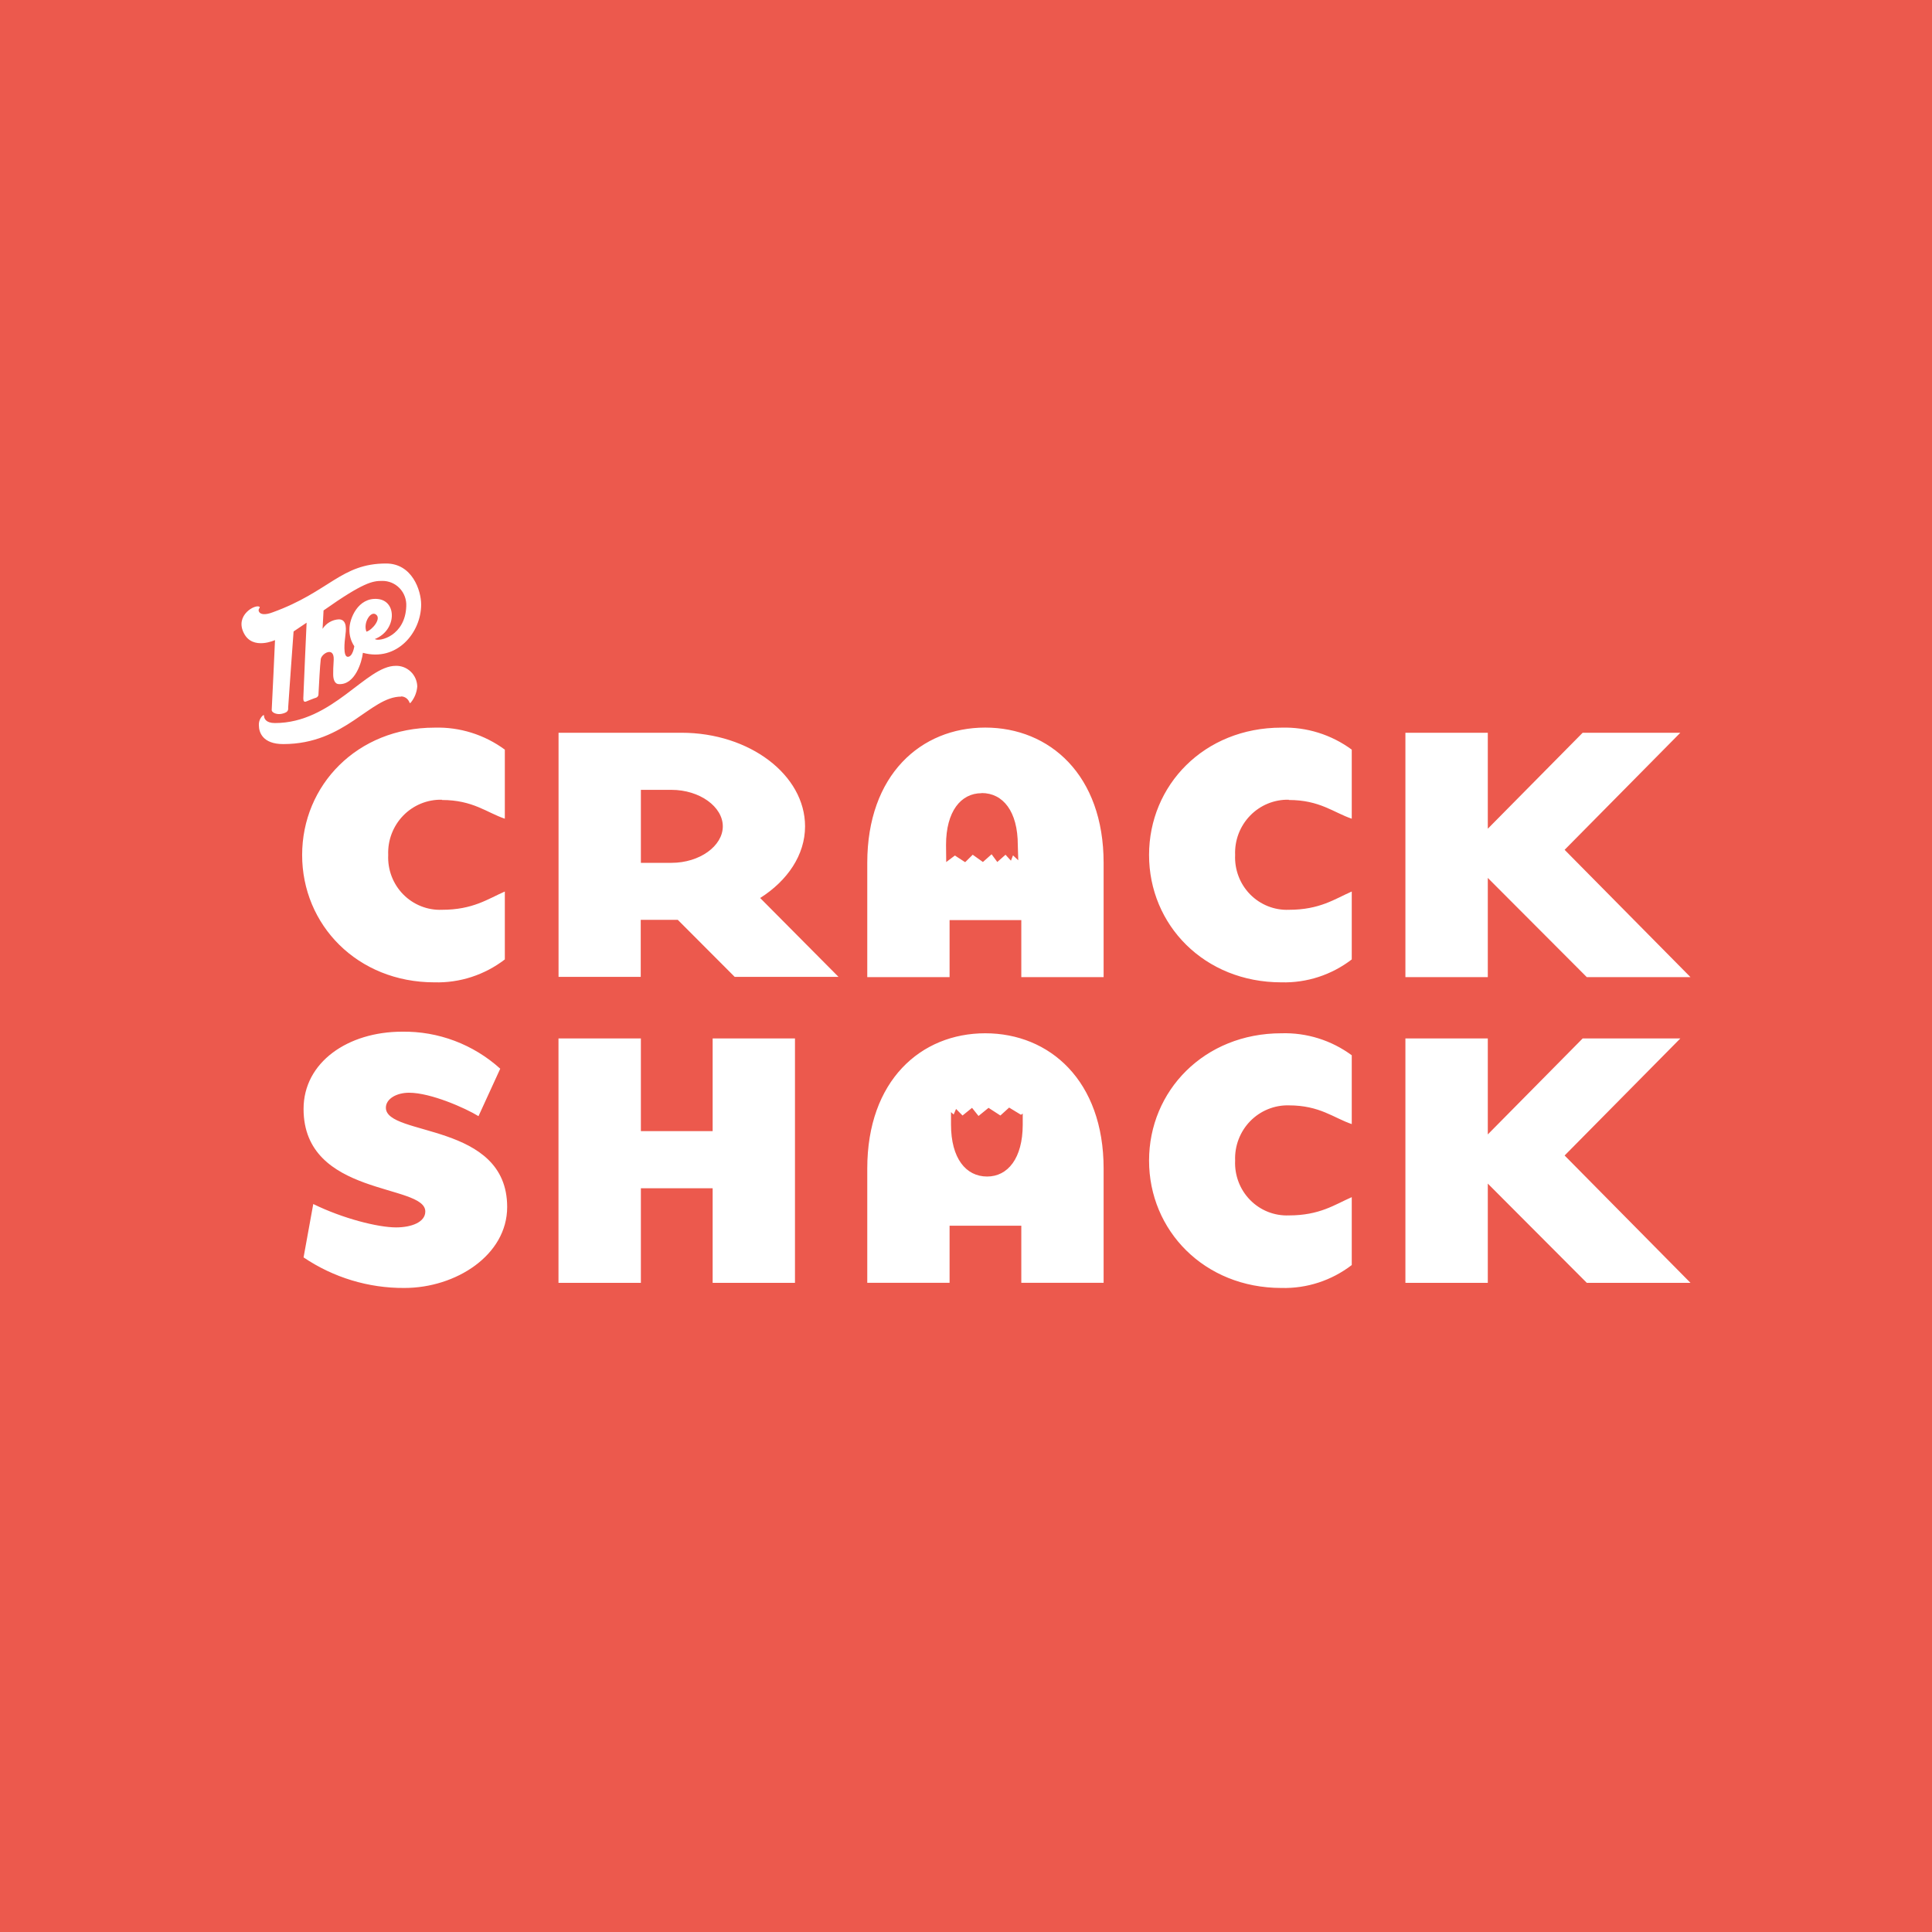 <svg width="96" height="96" viewBox="0 0 96 96" fill="none" xmlns="http://www.w3.org/2000/svg">
<rect width="96" height="96" fill="#EC594D"/>
<path d="M21.959 39.738C21.602 39.729 21.248 39.795 20.917 39.93C20.586 40.066 20.286 40.268 20.036 40.526C19.786 40.783 19.591 41.09 19.462 41.426C19.334 41.763 19.275 42.123 19.29 42.484C19.273 42.844 19.331 43.204 19.458 43.54C19.586 43.877 19.782 44.183 20.033 44.439C20.284 44.695 20.585 44.895 20.916 45.027C21.248 45.16 21.603 45.221 21.959 45.207C23.5 45.207 24.236 44.67 25.085 44.299V47.673C24.082 48.444 22.849 48.846 21.589 48.812C17.75 48.812 15.013 45.952 15.013 42.484C15.013 39.016 17.75 36.156 21.589 36.156C22.842 36.118 24.072 36.503 25.085 37.249V40.681C24.188 40.379 23.5 39.751 21.959 39.751M35.916 41.062C35.916 40.086 34.768 39.247 33.363 39.247H31.845V42.874H33.363C34.765 42.874 35.916 42.038 35.916 41.059M41.666 48.541H36.508L33.678 45.705H31.838V48.541H27.754V36.41H33.864C37.244 36.41 40.003 38.505 40.003 41.062C40.003 42.48 39.129 43.762 37.772 44.621L41.666 48.541ZM64.042 39.738C63.685 39.729 63.331 39.795 63 39.93C62.669 40.066 62.37 40.268 62.119 40.526C61.869 40.783 61.674 41.09 61.545 41.426C61.417 41.763 61.358 42.123 61.373 42.484C61.356 42.844 61.414 43.204 61.542 43.54C61.669 43.877 61.865 44.183 62.116 44.439C62.367 44.695 62.668 44.895 62.999 45.027C63.331 45.16 63.686 45.221 64.042 45.207C65.583 45.207 66.319 44.67 67.168 44.299V47.673C66.165 48.444 64.932 48.846 63.672 48.812C59.833 48.812 57.096 45.952 57.096 42.484C57.096 39.016 59.833 36.156 63.672 36.156C64.925 36.118 66.155 36.503 67.168 37.249V40.681C66.271 40.379 65.583 39.751 64.042 39.751M73.928 48.554H69.834V36.41H73.928V41.179L78.642 36.41H83.495L77.745 42.227L84 48.554H78.848L73.928 43.623V48.554ZM23.776 55.461C23.133 55.064 21.406 54.297 20.325 54.297C19.705 54.297 19.174 54.599 19.174 55.042C19.174 56.483 25.201 55.741 25.201 59.974C25.201 62.371 22.647 63.998 20.097 63.998C18.313 64.01 16.567 63.481 15.084 62.479L15.566 59.827C17.039 60.55 18.782 60.989 19.682 60.989C20.441 60.989 21.133 60.732 21.133 60.198C21.133 58.803 15.084 59.476 15.084 55.103C15.084 52.777 17.293 51.264 19.981 51.264C21.777 51.236 23.517 51.892 24.857 53.103L23.776 55.461ZM35.411 56.206V51.6H39.502V63.744H35.411V59.043H31.845V63.744H27.751V51.6H31.845V56.206H35.411ZM64.042 54.925C63.685 54.916 63.331 54.981 63 55.117C62.669 55.252 62.37 55.455 62.119 55.712C61.869 55.969 61.674 56.276 61.545 56.613C61.417 56.95 61.358 57.31 61.373 57.67C61.356 58.03 61.414 58.39 61.542 58.727C61.669 59.063 61.865 59.369 62.116 59.625C62.367 59.881 62.668 60.082 62.999 60.214C63.331 60.346 63.686 60.407 64.042 60.393C65.583 60.393 66.319 59.856 67.168 59.486V62.859C66.165 63.63 64.932 64.032 63.672 63.998C59.833 63.998 57.096 61.135 57.096 57.67C57.096 54.206 59.833 51.343 63.672 51.343C64.925 51.305 66.155 51.689 67.168 52.436V55.855C66.271 55.552 65.583 54.925 64.042 54.925ZM73.928 63.744H69.834V51.6H73.928V56.369L78.642 51.6H83.495L77.745 57.416L84 63.744H78.848L73.928 58.812V63.744ZM18.676 30.531C18.412 30.339 18.032 30.964 18.209 31.387C18.486 31.312 18.978 30.736 18.676 30.531ZM16.029 31.247C16.117 31.109 16.236 30.994 16.376 30.913C16.517 30.831 16.674 30.783 16.836 30.775C17.277 30.775 17.19 31.351 17.158 31.605C17.126 31.858 17.032 32.636 17.283 32.636C17.534 32.636 17.605 32.112 17.605 32.112C17.434 31.857 17.349 31.552 17.364 31.244C17.364 30.759 17.778 29.675 18.762 29.763C19.747 29.851 19.708 31.331 18.624 31.754C18.862 31.907 20.136 31.588 20.187 30.128C20.196 29.964 20.172 29.8 20.116 29.646C20.06 29.492 19.973 29.351 19.861 29.233C19.748 29.114 19.613 29.021 19.464 28.957C19.314 28.894 19.153 28.863 18.991 28.865C18.524 28.865 18.084 28.917 16.077 30.333L16.029 31.247ZM19.936 34.614C18.386 34.614 17.174 36.973 14.074 36.973C13.051 36.973 12.864 36.387 12.864 36.042C12.858 35.952 12.872 35.862 12.905 35.778C12.937 35.694 12.989 35.619 13.054 35.557C13.054 35.557 13.119 35.505 13.119 35.557C13.119 35.697 13.205 35.928 13.662 35.928C16.524 35.928 18.187 33.085 19.663 33.085C19.939 33.077 20.206 33.18 20.407 33.372C20.608 33.563 20.725 33.828 20.734 34.106C20.712 34.402 20.599 34.682 20.412 34.91C20.387 34.949 20.361 34.936 20.348 34.91C20.318 34.822 20.262 34.746 20.188 34.691C20.114 34.636 20.025 34.606 19.933 34.604M14.588 31.377C14.588 31.377 14.318 35.073 14.318 35.174C14.326 35.216 14.321 35.26 14.303 35.299C14.285 35.338 14.256 35.37 14.218 35.392C14.128 35.439 14.03 35.468 13.929 35.479C13.713 35.505 13.488 35.392 13.501 35.274C13.514 35.157 13.665 31.806 13.665 31.806C13.665 31.806 12.569 32.317 12.128 31.481C11.636 30.564 12.707 30.001 12.897 30.154C12.948 30.206 12.797 30.255 12.871 30.398C12.945 30.541 13.193 30.564 13.553 30.424C16.376 29.402 16.942 28 19.187 28C20.473 28 20.927 29.327 20.927 30.04C20.927 31.429 19.727 32.896 18.032 32.438C17.981 32.896 17.64 34.032 16.846 33.993C16.608 33.993 16.556 33.713 16.556 33.508C16.556 33.303 16.556 33.182 16.582 32.779C16.608 32.102 15.977 32.473 15.939 32.753C15.9 33.033 15.849 34.054 15.826 34.474C15.831 34.514 15.822 34.554 15.802 34.589C15.781 34.624 15.751 34.651 15.714 34.666C15.614 34.692 15.309 34.819 15.209 34.858C15.109 34.897 15.071 34.832 15.071 34.705C15.071 34.578 15.235 30.941 15.235 30.941L14.588 31.377ZM48.956 51.343C45.76 51.343 43.094 53.691 43.094 58.064V63.741H47.184V60.904H50.748V63.741H54.838V58.067C54.838 53.695 52.153 51.343 48.956 51.343ZM49.05 58.461C47.992 58.461 47.255 57.553 47.255 55.878V55.26L47.387 55.38L47.506 55.103L47.828 55.429L48.3 55.048L48.622 55.452L49.12 55.048L49.709 55.429L50.143 55.035L50.732 55.393L50.819 55.334V55.891C50.815 57.553 50.079 58.461 49.05 58.461ZM48.956 36.153C45.76 36.153 43.094 38.502 43.094 42.877V48.554H47.184V45.718H50.748V48.554H54.838V42.877C54.838 38.505 52.153 36.153 48.956 36.153ZM48.78 39.406C49.838 39.406 50.574 40.314 50.574 41.989L50.597 42.747L50.336 42.503L50.233 42.767L49.963 42.471L49.555 42.832L49.272 42.448L48.841 42.832L48.333 42.471L47.966 42.835H47.947L47.448 42.51L47.017 42.835L47.008 41.983C47.008 40.32 47.744 39.413 48.776 39.413L48.78 39.406Z" fill="white"/>
</svg>
